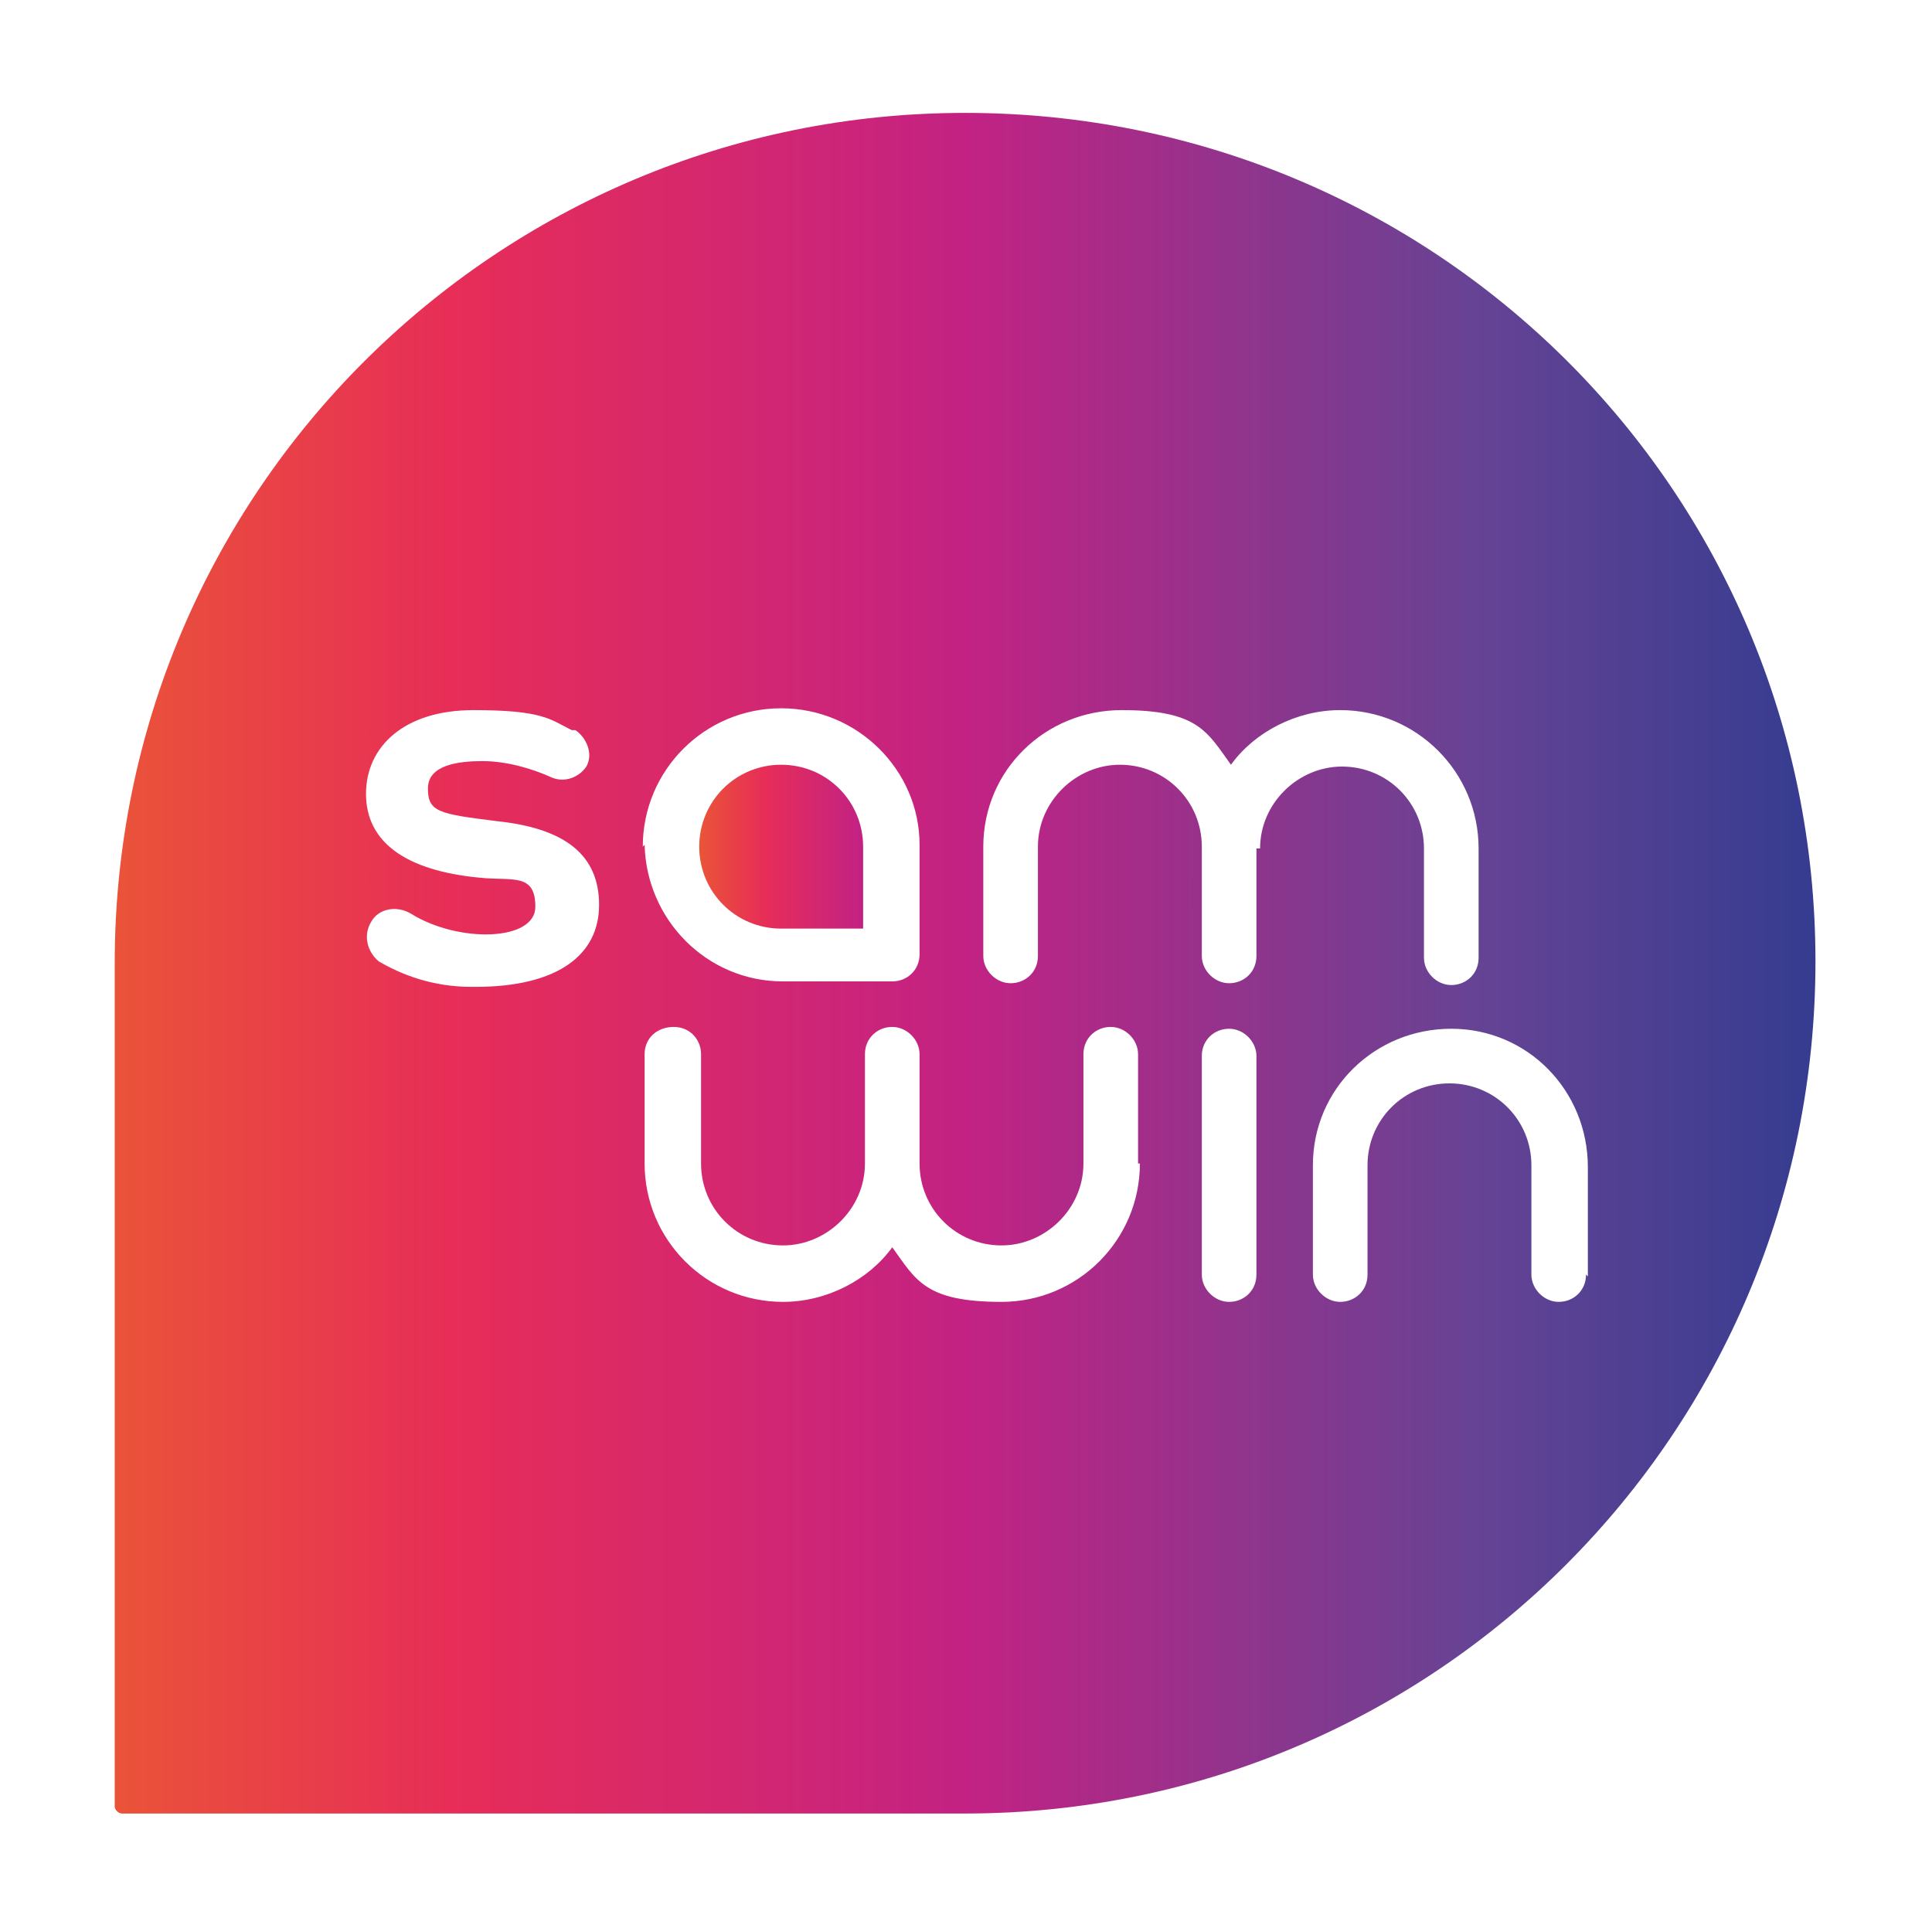 <?xml version="1.0" encoding="UTF-8"?>
<svg id="Ebene_1" xmlns="http://www.w3.org/2000/svg" xmlns:xlink="http://www.w3.org/1999/xlink" version="1.1" viewBox="0 0 106.1 105.9">
  <!-- Generator: Adobe Illustrator 29.0.1, SVG Export Plug-In . SVG Version: 2.1.0 Build 192)  -->
  <defs>
    <style>
      .st0 {
        fill: url(#Unbenannter_Verlauf);
      }

      .st1 {
        fill: url(#Unbenannter_Verlauf_2);
      }
    </style>
    <linearGradient id="Unbenannter_Verlauf" data-name="Unbenannter Verlauf" x1="6.3" y1="55.1" x2="99.7" y2="55.1" gradientTransform="translate(0 108) scale(1 -1)" gradientUnits="userSpaceOnUse">
      <stop offset="0" stop-color="#ea5338"/>
      <stop offset=".2" stop-color="#e72d58"/>
      <stop offset=".5" stop-color="#c32283"/>
      <stop offset=".8" stop-color="#664394"/>
      <stop offset="1" stop-color="#353c90"/>
    </linearGradient>
    <linearGradient id="Unbenannter_Verlauf_2" data-name="Unbenannter Verlauf 2" x1="38.5" y1="61.5" x2="47.3" y2="61.5" gradientTransform="translate(0 108) scale(1 -1)" gradientUnits="userSpaceOnUse">
      <stop offset="0" stop-color="#ea5338"/>
      <stop offset=".4" stop-color="#e72d58"/>
      <stop offset="1" stop-color="#c32283"/>
    </linearGradient>
  </defs>
  <path class="st0" d="M53,6.2C27.2,6.2,6.3,27.1,6.3,52.9v46.3c0,.2.2.4.4.4h46.3c25.8,0,46.7-20.9,46.7-46.8S78.8,6.2,53,6.2ZM25.9,54.2c-2.2,0-3.9-.7-5.1-1.4h0c-.6-.5-.9-1.4-.4-2.2.4-.7,1.4-.9,2.2-.4h0c2.6,1.6,6.8,1.5,6.8-.4s-1.3-1.4-3.1-1.6c-4.1-.4-6.2-2-6.2-4.6s2.1-4.6,5.9-4.6,4.2.5,5.4,1.1h.2c.6.4,1,1.3.6,2-.4.6-1.2.9-1.9.6h0c-1.1-.5-2.5-.9-3.8-.9s-3,.2-3,1.5.6,1.4,3.8,1.8c3.8.4,5.6,1.9,5.6,4.6s-2.2,4.5-6.8,4.5h0ZM35.3,46.5c0-4.2,3.4-7.6,7.6-7.6h0c4.2,0,7.6,3.4,7.6,7.5v6c0,.9-.7,1.5-1.5,1.5h-6c-4.2,0-7.5-3.4-7.6-7.5h0ZM62.6,63.9c0,4.2-3.4,7.6-7.6,7.6s-4.7-1.2-6-3c-1.3,1.8-3.6,3-6,3h0c-4.2,0-7.6-3.4-7.6-7.6h0v-6c0-.9.7-1.5,1.6-1.5s1.5.7,1.5,1.5v6c0,2.5,2,4.5,4.5,4.5h0c2.4,0,4.5-2,4.5-4.5h0v-6c0-.9.7-1.5,1.5-1.5s1.5.7,1.5,1.5v6h0c0,2.5,2,4.5,4.5,4.5h0c2.4,0,4.5-2,4.5-4.5v-6c0-.9.7-1.5,1.5-1.5s1.5.7,1.5,1.5v6h0ZM69,70c0,.9-.7,1.5-1.5,1.5s-1.5-.7-1.5-1.5v-12c0-.9.7-1.5,1.5-1.5s1.5.7,1.5,1.5v12ZM69,46.5h0v6c0,.9-.7,1.5-1.5,1.5s-1.5-.7-1.5-1.5v-6h0c0-2.5-2-4.5-4.5-4.5h0c-2.4,0-4.5,2-4.5,4.5v6c0,.9-.7,1.5-1.5,1.5s-1.5-.7-1.5-1.5v-6c0-4.2,3.4-7.5,7.6-7.5s4.7,1.2,6,3c1.3-1.8,3.6-3,6-3,4.2,0,7.6,3.4,7.6,7.6h0v6c0,.9-.7,1.5-1.5,1.5s-1.5-.7-1.5-1.5v-6h0c0-2.5-2-4.5-4.5-4.5h0c-2.4,0-4.5,2-4.5,4.5h-.2ZM87.1,70c0,.9-.7,1.5-1.5,1.5s-1.5-.7-1.5-1.5v-6h0c0-2.5-2-4.5-4.5-4.5s-4.5,2-4.5,4.5v6c0,.9-.7,1.5-1.5,1.5s-1.5-.7-1.5-1.5v-6h0c0-4.2,3.4-7.5,7.6-7.5s0,0,0,0c4.2,0,7.5,3.4,7.5,7.6h0v6h0Z"/>
  <path class="st1" d="M42.9,51h4.5v-4.5c0-2.5-2-4.5-4.5-4.5s-4.5,2-4.5,4.5h0c0,2.5,2,4.5,4.5,4.5Z"/>
</svg>